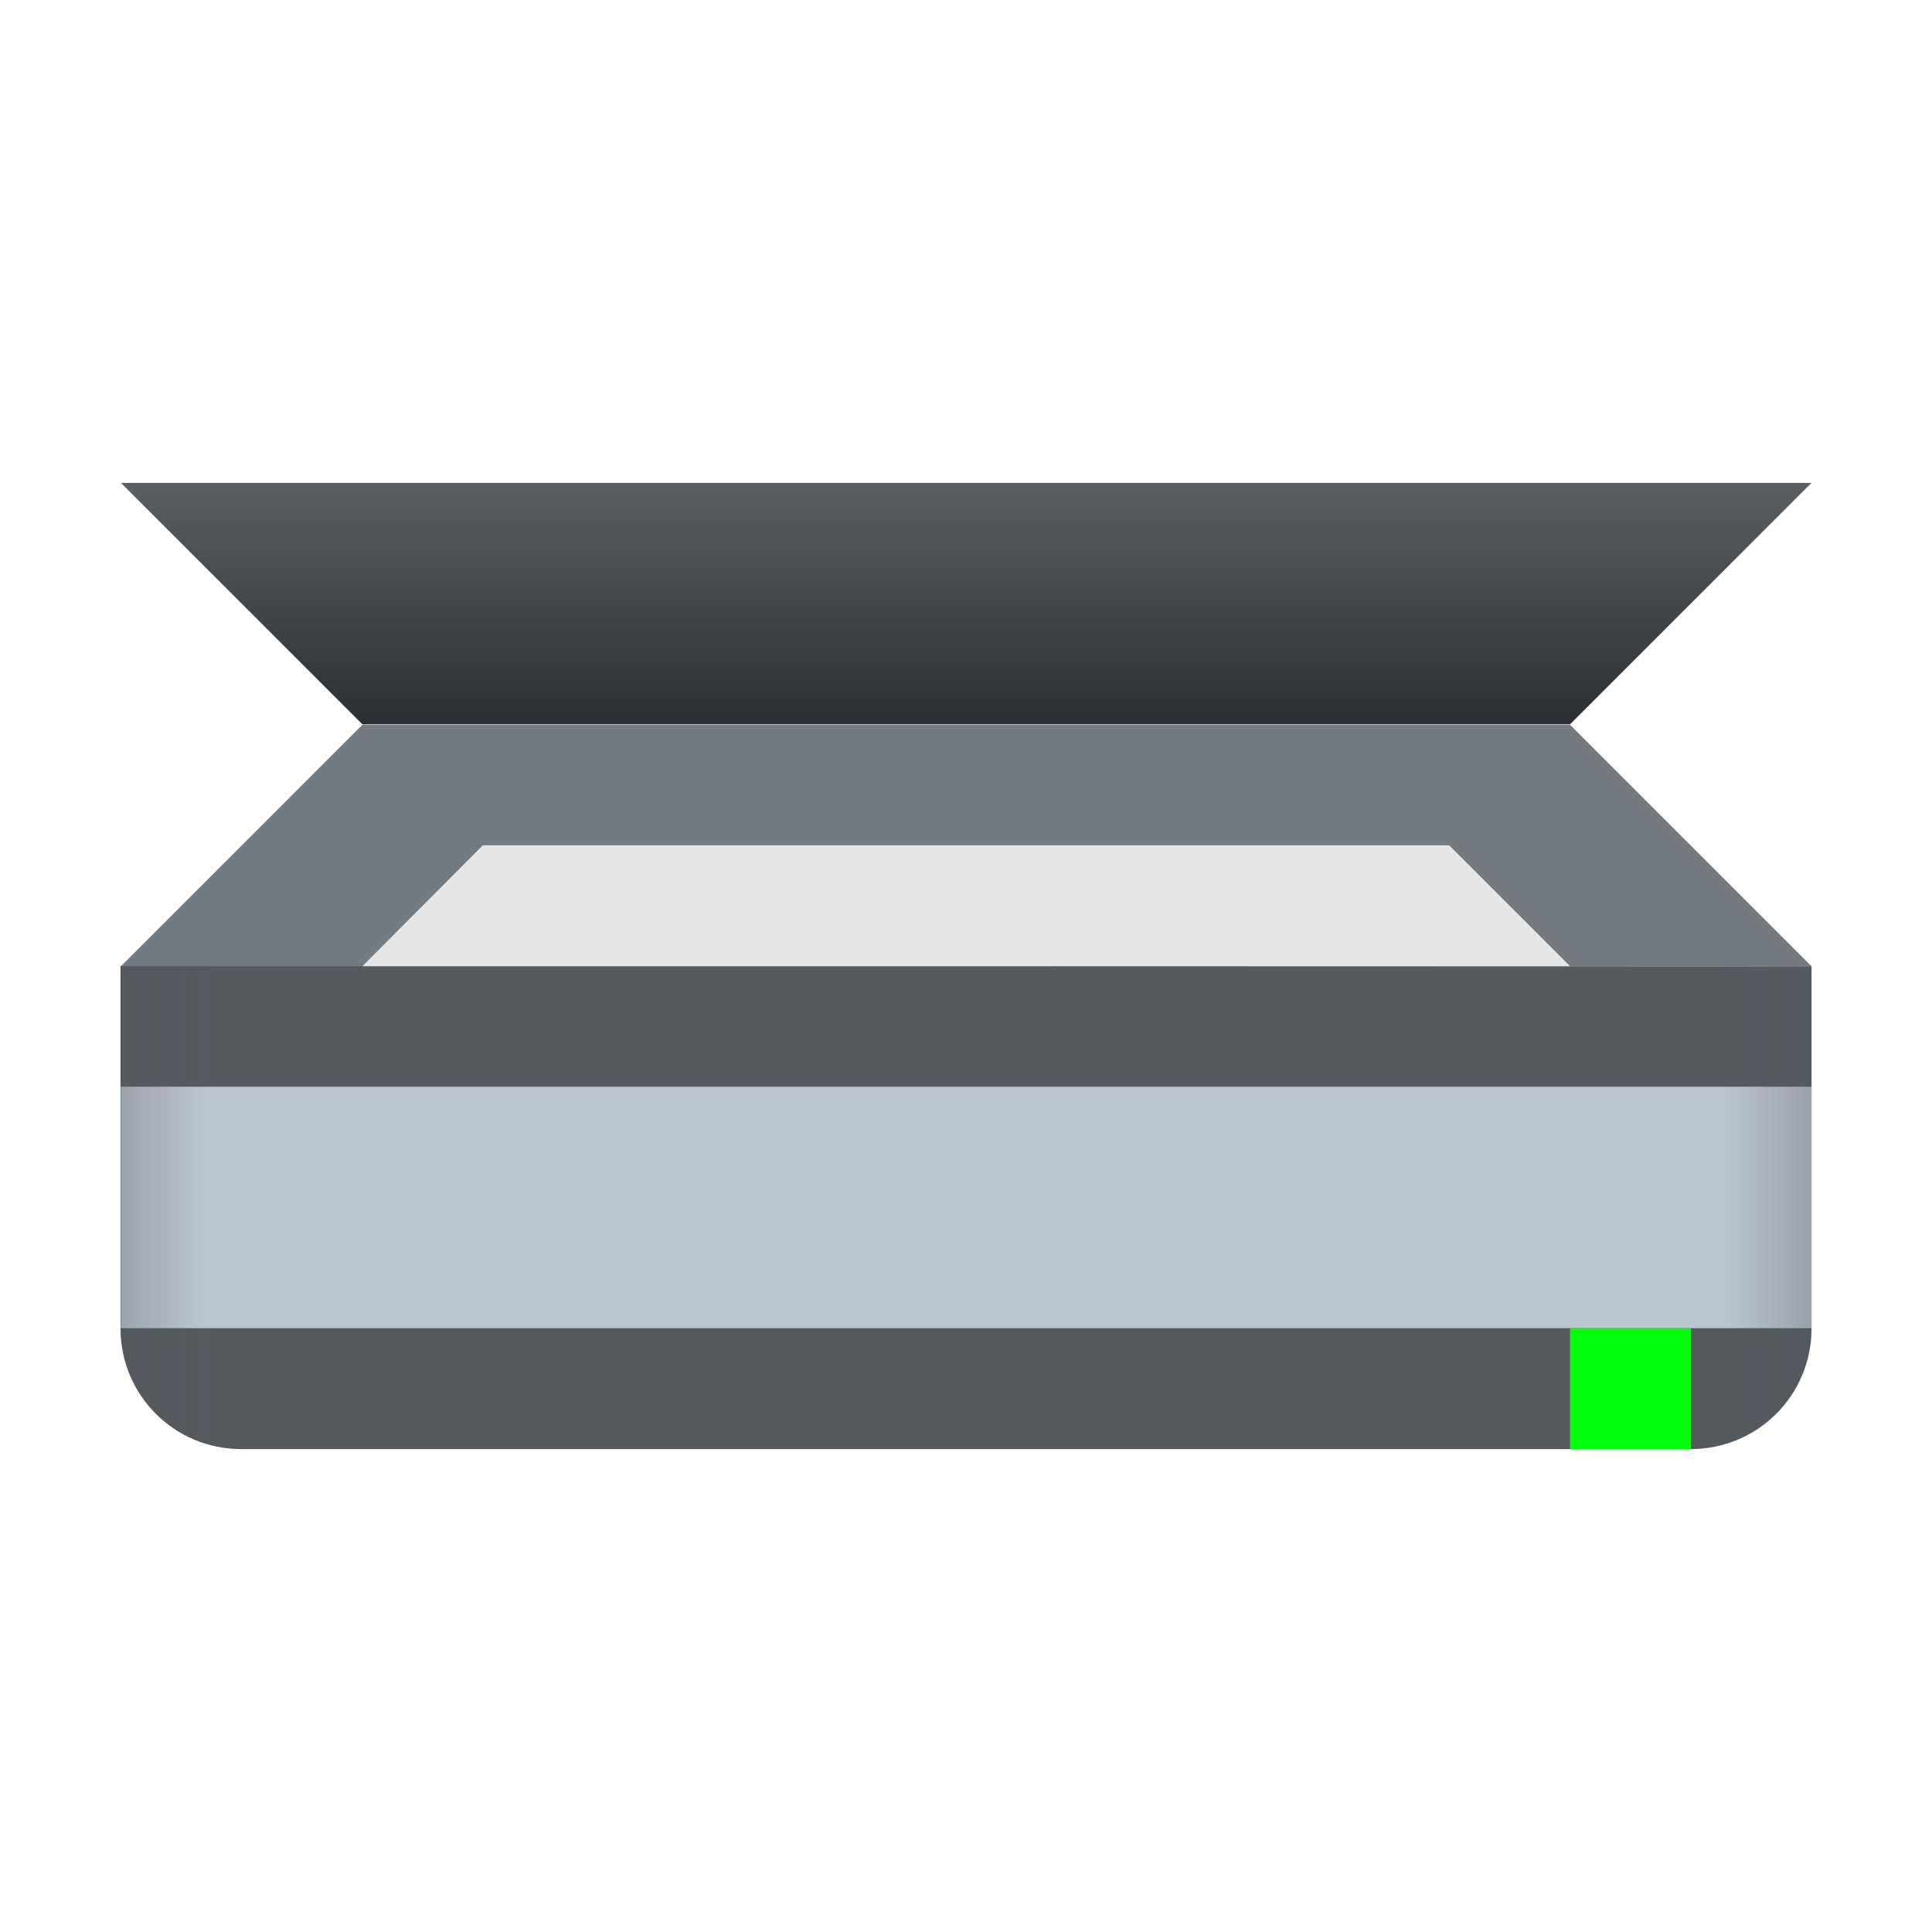 <?xml version="1.0" encoding="UTF-8" standalone="no"?>
<!-- Created with Inkscape (http://www.inkscape.org/) -->

<svg
   width="16"
   height="16"
   viewBox="0 0 4.233 4.233"
   version="1.1"
   id="svg5"
   inkscape:version="1.1.2 (0a00cf5339, 2022-02-04, custom)"
   sodipodi:docname="scanner.svg"
   xmlns:inkscape="http://www.inkscape.org/namespaces/inkscape"
   xmlns:sodipodi="http://sodipodi.sourceforge.net/DTD/sodipodi-0.dtd"
   xmlns:xlink="http://www.w3.org/1999/xlink"
   xmlns="http://www.w3.org/2000/svg"
   xmlns:svg="http://www.w3.org/2000/svg">
  <sodipodi:namedview
     id="namedview7"
     pagecolor="#ffffff"
     bordercolor="#666666"
     borderopacity="1.0"
     inkscape:pageshadow="2"
     inkscape:pageopacity="0.0"
     inkscape:pagecheckerboard="0"
     inkscape:document-units="px"
     showgrid="false"
     units="px"
     height="64px"
     inkscape:zoom="49.75"
     inkscape:cx="8"
     inkscape:cy="8"
     inkscape:window-width="1920"
     inkscape:window-height="1001"
     inkscape:window-x="0"
     inkscape:window-y="27"
     inkscape:window-maximized="1"
     inkscape:current-layer="svg5"
     showguides="false" />
  <defs
     id="defs2">
    <linearGradient
       inkscape:collect="always"
       id="linearGradient1739">
      <stop
         style="stop-color:#5a5f63;stop-opacity:1;"
         offset="0"
         id="stop1735" />
      <stop
         style="stop-color:#2a2f33;stop-opacity:1"
         offset="1"
         id="stop1737" />
    </linearGradient>
    <linearGradient
       inkscape:collect="always"
       xlink:href="#linearGradient90436"
       id="linearGradient90438"
       x1="-2"
       y1="32.5"
       x2="66"
       y2="32.5"
       gradientUnits="userSpaceOnUse"
       gradientTransform="matrix(0.066,0,0,0.066,-1.9636606e-7,0.86)" />
    <linearGradient
       inkscape:collect="always"
       id="linearGradient90436">
      <stop
         style="stop-color:#54595e;stop-opacity:1;"
         offset="0"
         id="stop90432" />
      <stop
         style="stop-color:#54595e;stop-opacity:0"
         offset="0.13"
         id="stop91018" />
      <stop
         style="stop-color:#54595e;stop-opacity:0"
         offset="0.87"
         id="stop90760" />
      <stop
         style="stop-color:#54595e;stop-opacity:1"
         offset="1"
         id="stop90434" />
    </linearGradient>
    <linearGradient
       inkscape:collect="always"
       xlink:href="#linearGradient1739"
       id="linearGradient1741"
       x1="3.397"
       y1="-0.224"
       x2="3.397"
       y2="0.041"
       gradientUnits="userSpaceOnUse"
       gradientTransform="matrix(1,0,0,2,0.043,1.506)" />
  </defs>
  <path
     id="rect7546"
     style="opacity:1;fill:#555a5f;stroke-width:0.306"
     d="M 3.969,2.117 V 2.91 c 0,0.147 -0.118,0.265 -0.265,0.265 H 0.529 c -0.147,0 -0.265,-0.118 -0.265,-0.265 l 2e-7,-0.794 z"
     sodipodi:nodetypes="csssscc" />
  <rect
     style="opacity:1;fill:#bcc6cf;fill-opacity:1;stroke-width:0.175"
     id="rect7790"
     width="3.704"
     height="0.529"
     x="0.265"
     y="2.381" />
  <path
     id="rect8122"
     style="opacity:1;fill:#737a80;stroke-width:0.265"
     d="M 0.794,1.588 H 3.44 L 3.969,2.117 H 0.265 Z"
     sodipodi:nodetypes="ccccc" />
  <path
     id="rect41096"
     style="fill:url(#linearGradient90438);fill-opacity:1;stroke-width:0.13;stroke-linecap:round;stroke-linejoin:round;stroke-dasharray:1.56, 0.13"
     d="m 0.265,2.117 v 0.794 c -4e-8,0.147 0.118,0.265 0.265,0.265 H 3.704 c 0.147,0 0.265,-0.118 0.265,-0.265 v -0.794 z" />
  <path
     id="rect96780"
     style="fill:url(#linearGradient1741);stroke-width:0.242;stroke-linecap:round;stroke-linejoin:round;stroke-dasharray:2.898, 0.242"
     d="M 0.265,1.058 H 3.969 L 3.44,1.587 H 0.794 Z"
     sodipodi:nodetypes="ccccc" />
  <path
     d="M 1.058,1.852 H 3.175 L 3.44,2.117 H 0.794 Z"
     style="fill:#e6e6e6;stroke-width:0.058;stroke-linecap:round;stroke-linejoin:round;stroke-dasharray:0.696, 0.058"
     id="path1558"
     sodipodi:nodetypes="ccccc" />
  <rect
     style="opacity:1;fill:#00ff0a;fill-opacity:1;stroke-width:0.265"
     id="rect10383"
     height="0.265"
     x="3.44"
     y="2.91"
     width="0.265" />
</svg>
